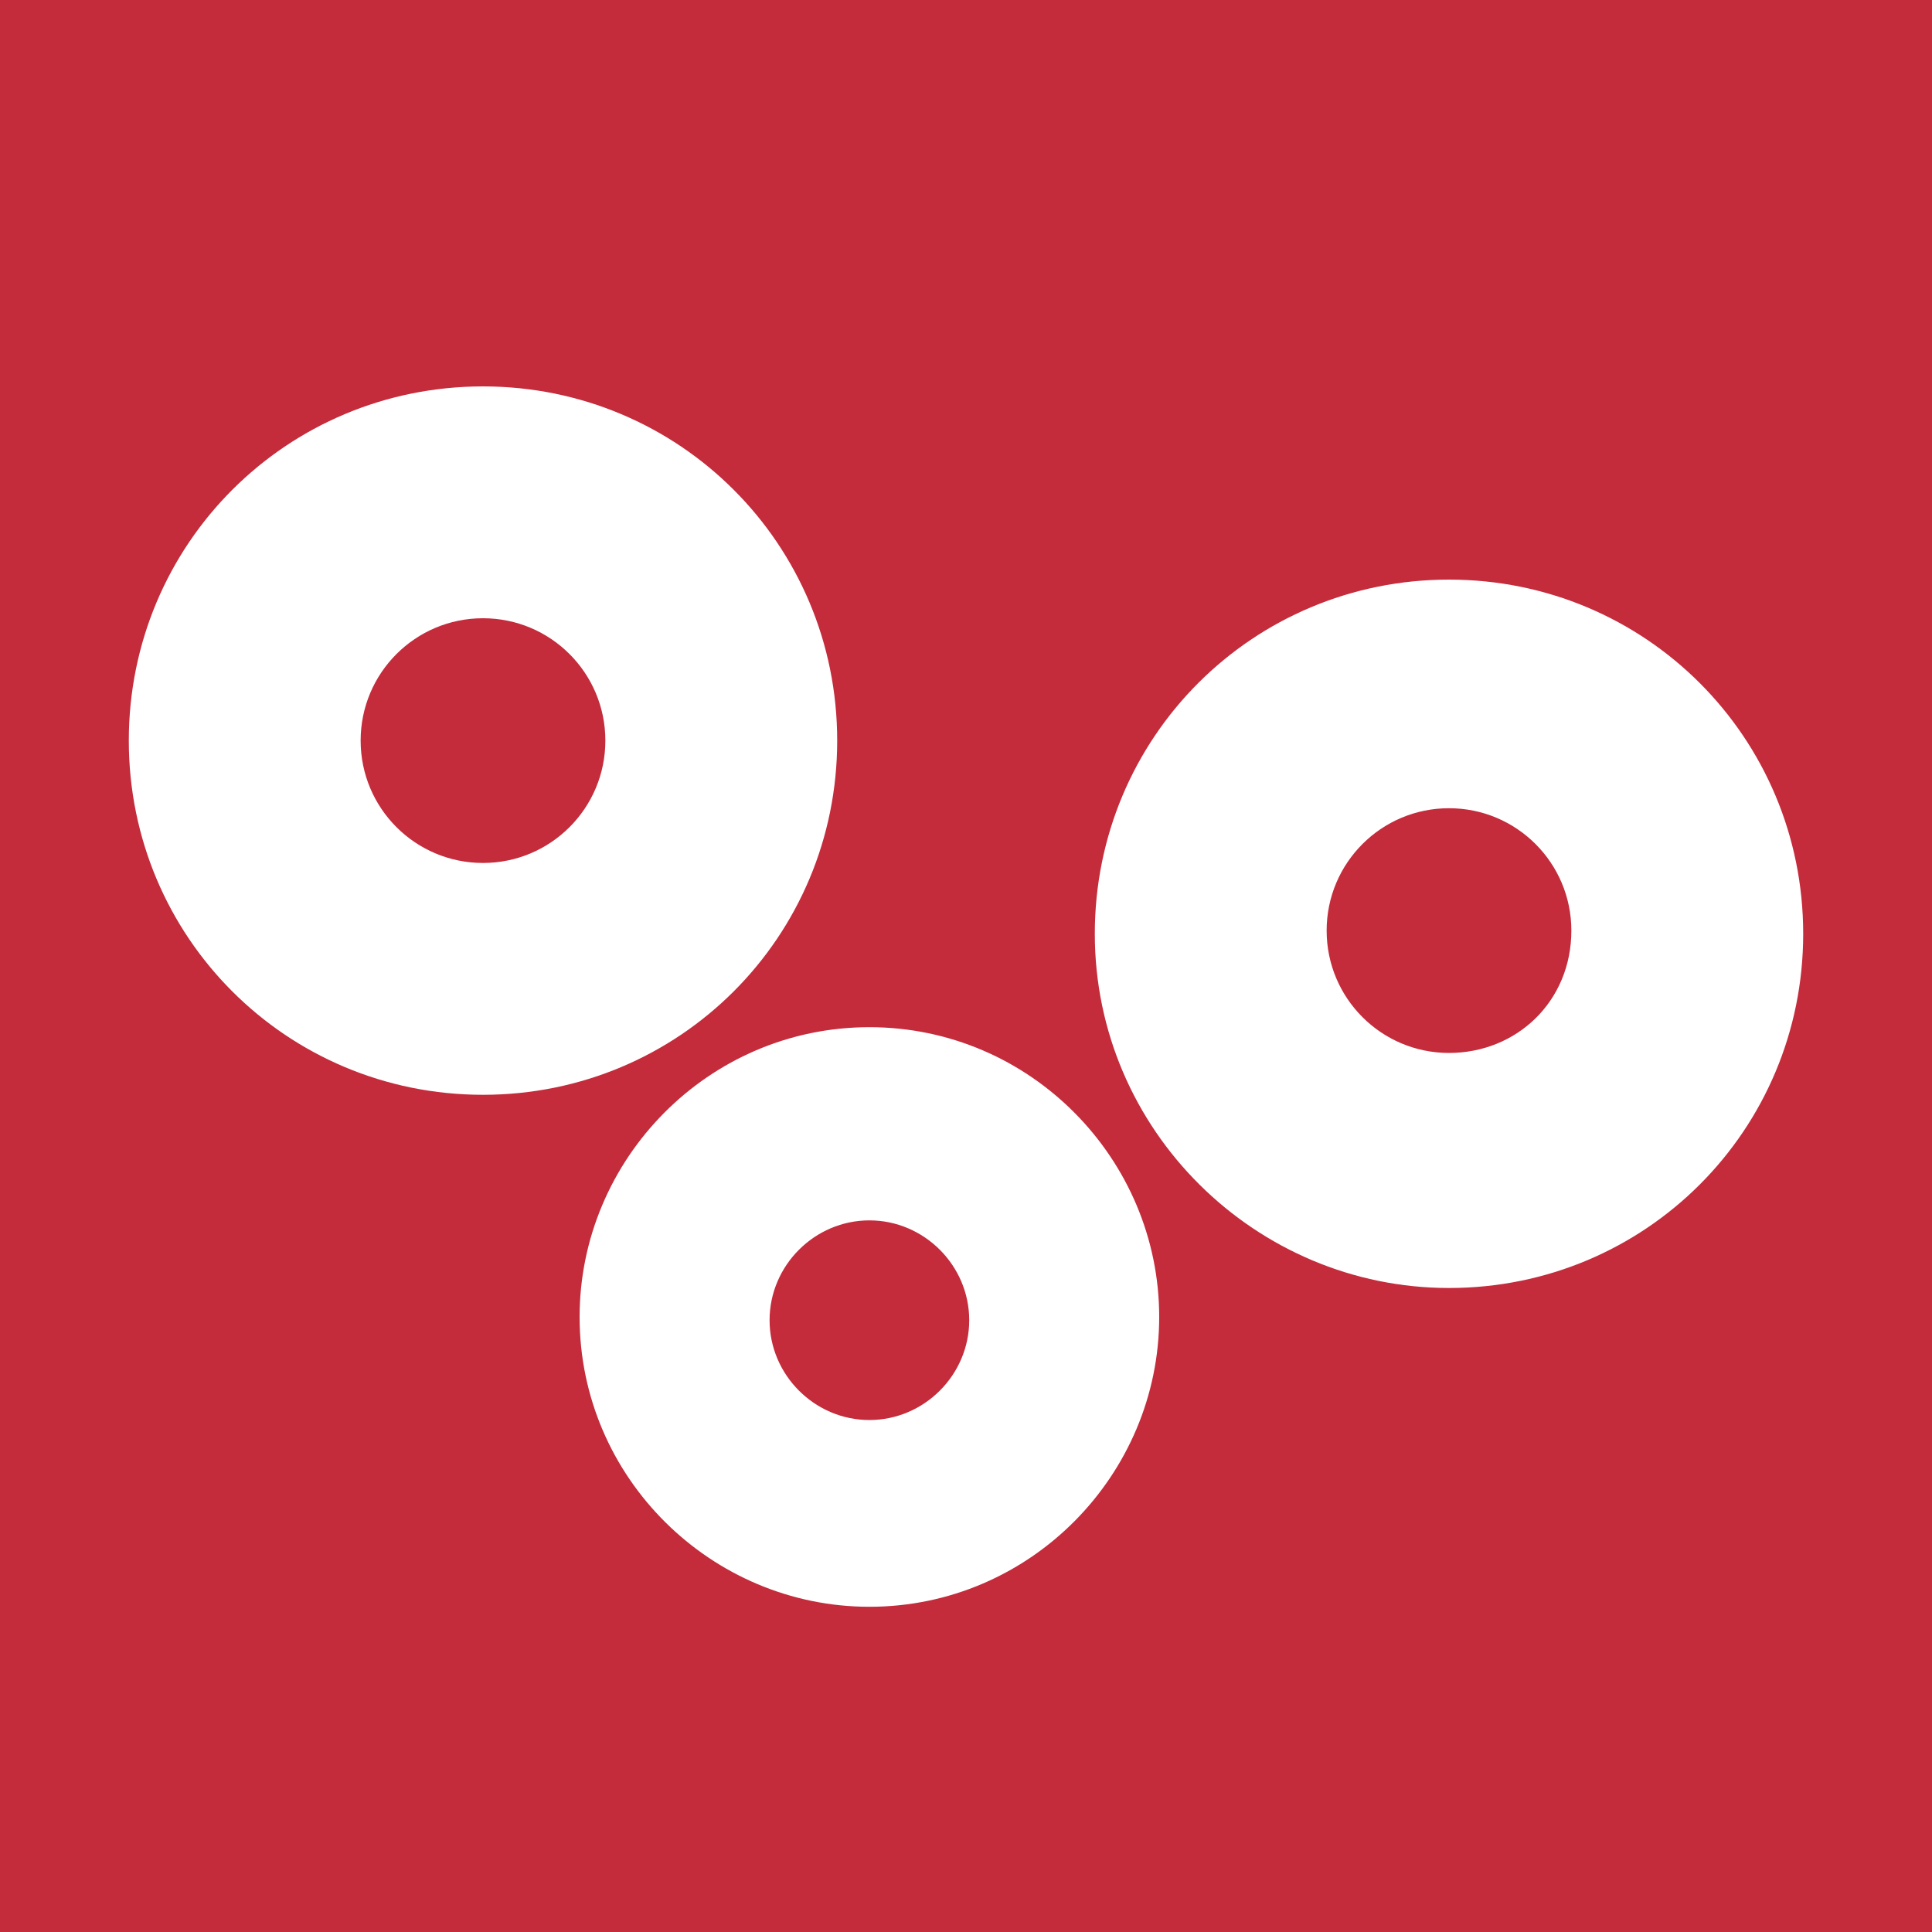 <?xml version="1.0" encoding="utf-8"?>
<!-- Generator: Adobe Illustrator 26.3.1, SVG Export Plug-In . SVG Version: 6.00 Build 0)  -->
<svg version="1.1" id="verlag-buch-druck" xmlns="http://www.w3.org/2000/svg" xmlns:xlink="http://www.w3.org/1999/xlink" x="0px"
	 y="0px" viewBox="0 0 60 60" style="enable-background:new 0 0 60 60;" xml:space="preserve">
<style type="text/css">
	.st0{fill:#C42B3B;}
	.st1{fill-rule:evenodd;clip-rule:evenodd;fill:#FFFFFF;}
</style>
<rect id="Rechteck_10" class="st0" width="60" height="60"/>
<path id="Form_803" class="st1" d="M27,31.9c-5,0-9,4.1-9,9c0,5,4.1,9,9,9c5,0,9-4.1,9-9C36,36,32,31.9,27,31.9
	C27,31.9,27,31.9,27,31.9z M27,44.1c-1.7,0-3.1-1.4-3.1-3.1c0-1.7,1.4-3.1,3.1-3.1c1.7,0,3.1,1.4,3.1,3.1S28.7,44.1,27,44.1L27,44.1
	z M26,23c0-6.1-4.9-11-11-11c-6.1,0-11,4.9-11,11s4.9,11,11,11c0,0,0,0,0,0C21.1,34,26,29.1,26,23C26,23,26,23,26,23L26,23z
	 M15,26.8c-2.1,0-3.8-1.7-3.8-3.8s1.7-3.8,3.8-3.8c2.1,0,3.8,1.7,3.8,3.8C18.8,25.1,17.1,26.8,15,26.8C15,26.8,15,26.8,15,26.8
	L15,26.8z M45,18c-6.1,0-11,4.9-11,11S39,40,45,40c6.1,0,11-4.9,11-11C56,22.9,51.1,18,45,18C45,18,45,18,45,18L45,18z M45,32.7
	c-2.1,0-3.8-1.7-3.8-3.8s1.7-3.8,3.8-3.8c2.1,0,3.8,1.7,3.8,3.8C48.8,31.1,47.1,32.7,45,32.7C45,32.7,45,32.7,45,32.7L45,32.7z"/>
</svg>
